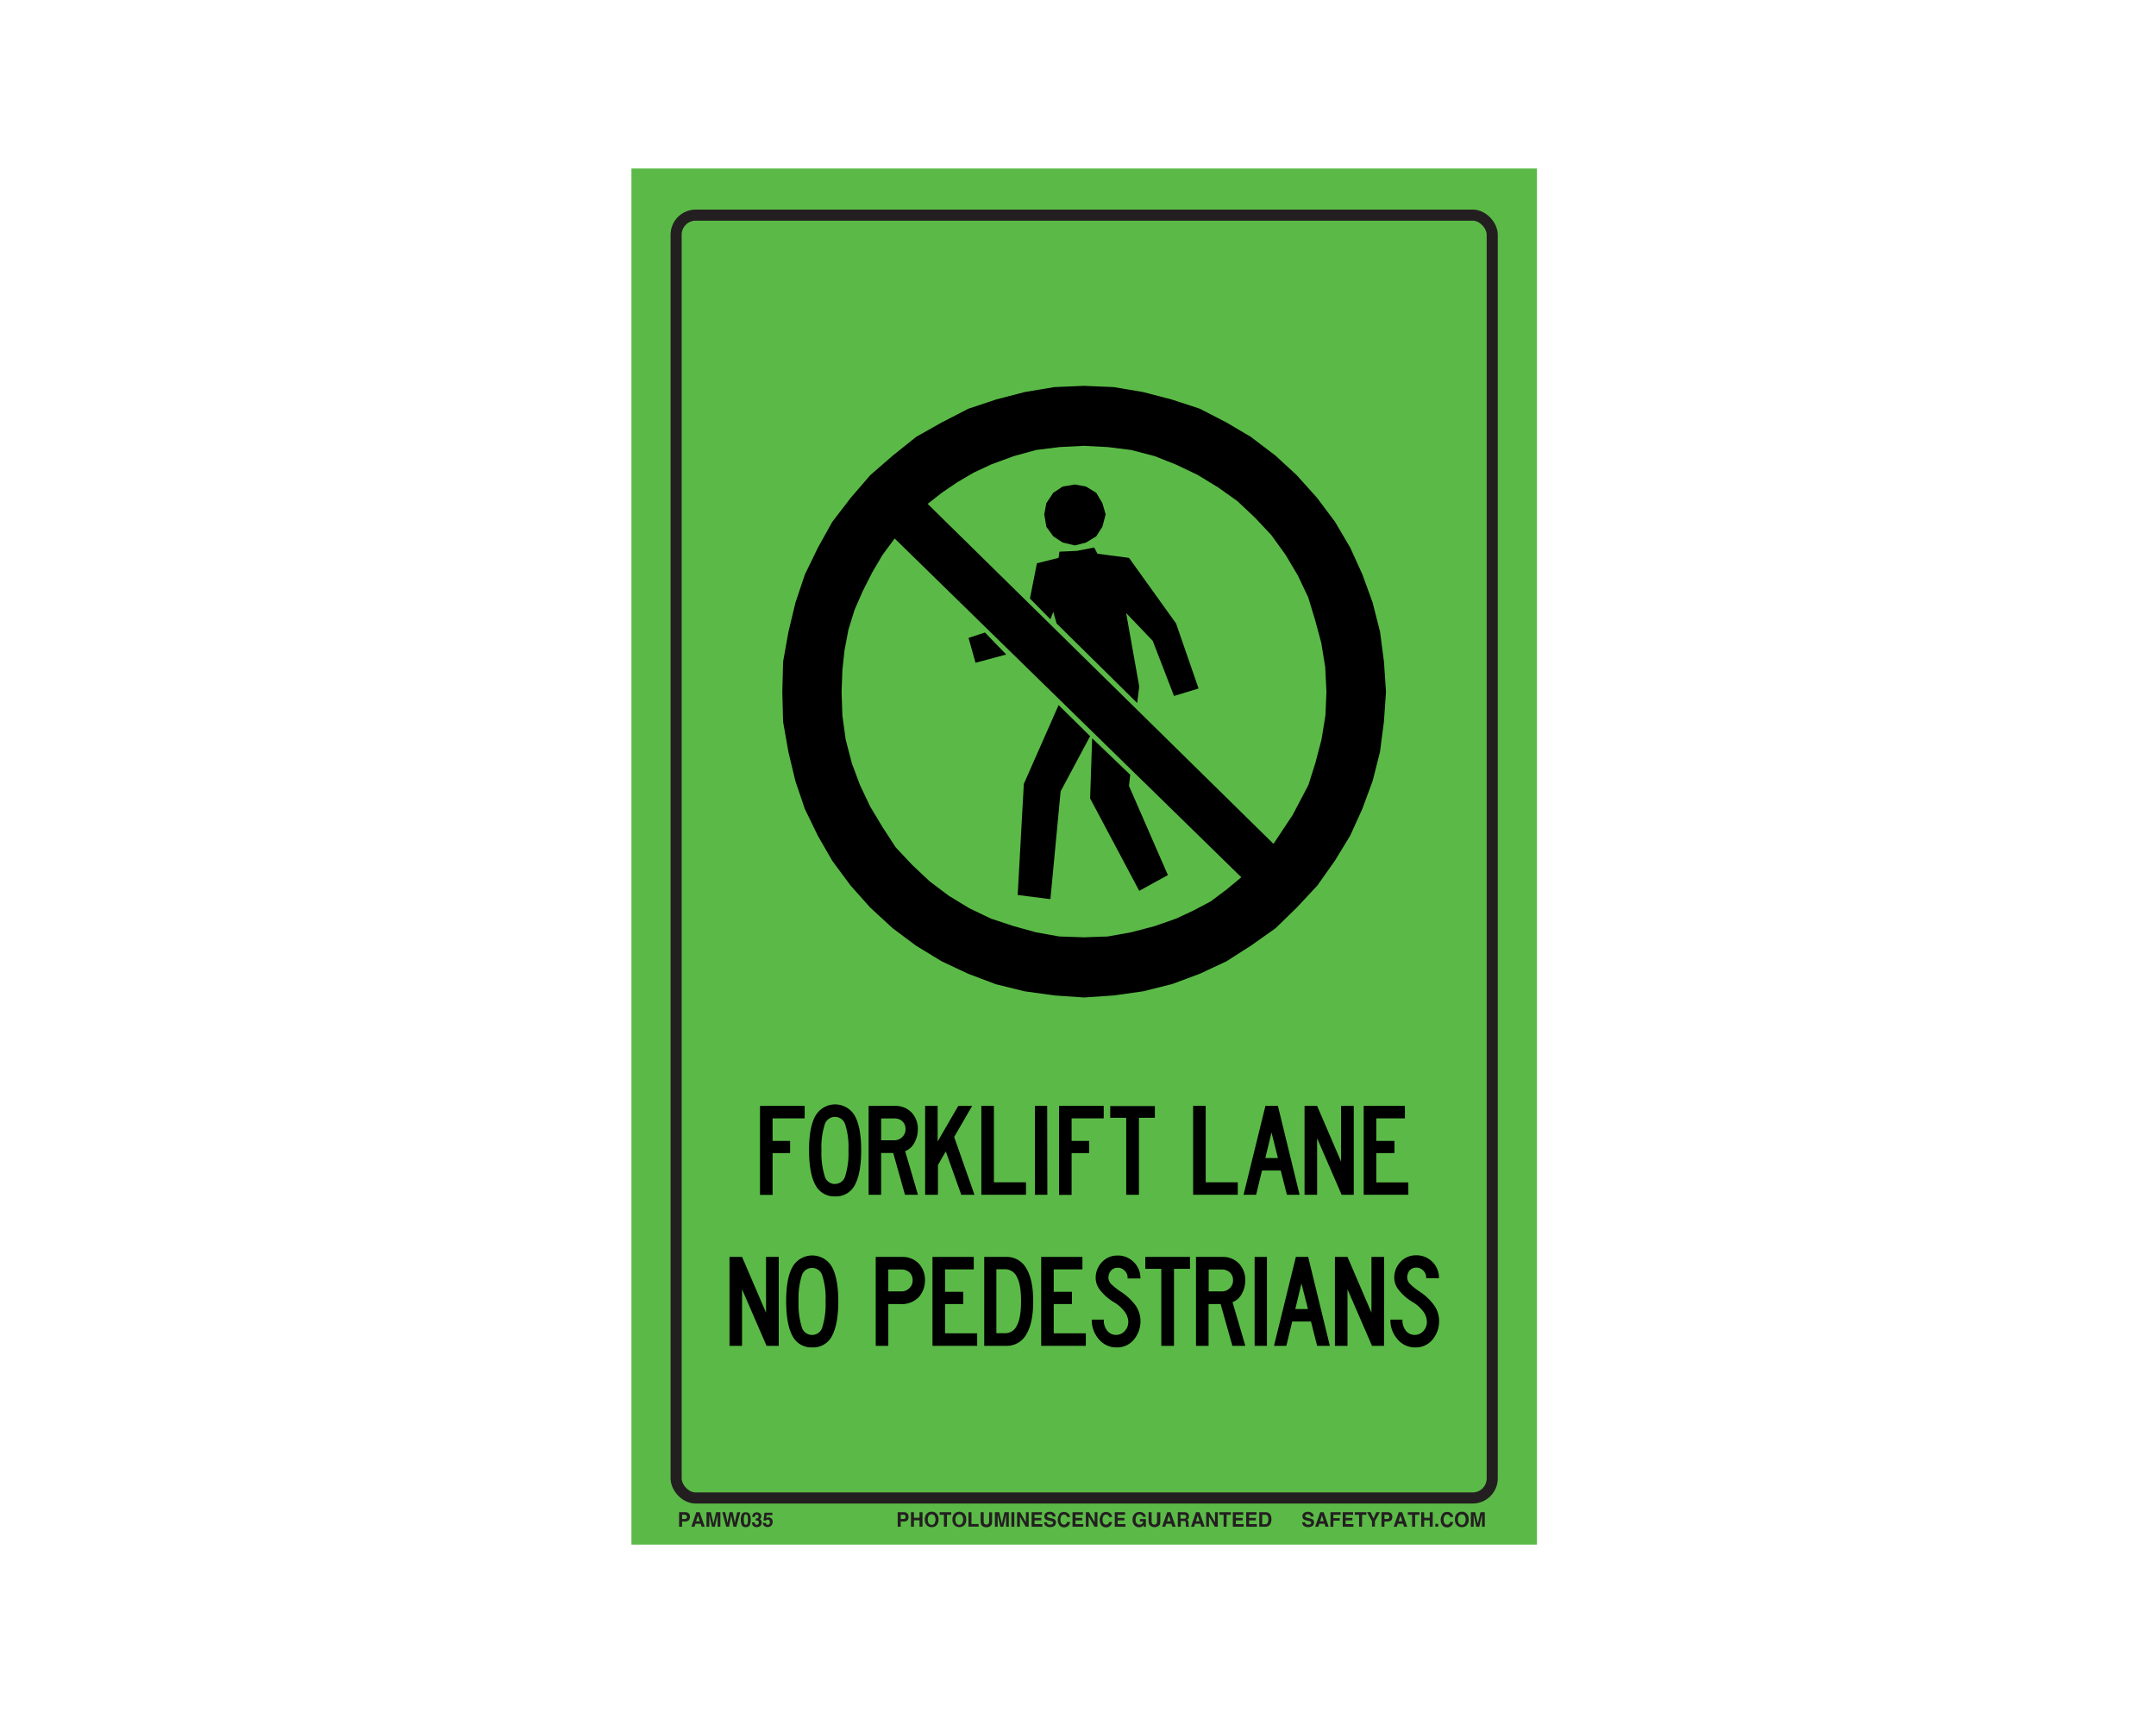 <svg id="Layer_1" data-name="Layer 1" xmlns="http://www.w3.org/2000/svg" viewBox="0 0 550 437"><defs><style>.cls-1{fill:#5bba47;}.cls-2,.cls-4{fill:none;}.cls-2{stroke:#231f20;stroke-miterlimit:10;stroke-width:2.83px;}.cls-3{fill:#231f20;}</style></defs><rect class="cls-1" x="161.08" y="42.97" width="231" height="351"/><rect class="cls-2" x="172.48" y="54.87" width="208.19" height="327.21" rx="5"/><path class="cls-3" d="M231.46,387.81a1.38,1.38,0,0,1-.92.27h-.76v1.33H229v-3.7h1.57a1.28,1.28,0,0,1,.87.28,1.15,1.15,0,0,1,.32.89A1.19,1.19,0,0,1,231.46,387.81Zm-.58-1.34a.65.65,0,0,0-.41-.12h-.69v1.09h.69a.65.65,0,0,0,.41-.13.58.58,0,0,0,.14-.43A.53.53,0,0,0,230.88,386.47Z"/><path class="cls-3" d="M232.39,389.41v-3.7h.76v1.41h1.42v-1.41h.76v3.7h-.76v-1.65h-1.42v1.65Z"/><path class="cls-3" d="M238.87,389.08a1.55,1.55,0,0,1-1.19.43,1.57,1.57,0,0,1-1.2-.43,2,2,0,0,1-.56-1.53,2,2,0,0,1,.56-1.52,1.58,1.58,0,0,1,1.2-.44,1.55,1.55,0,0,1,1.19.44,2,2,0,0,1,.56,1.52A2,2,0,0,1,238.87,389.08Zm-.47-.56a1.92,1.92,0,0,0,0-1.93.94.94,0,0,0-1.45,0,1.5,1.5,0,0,0-.27,1,1.53,1.53,0,0,0,.27,1,.94.94,0,0,0,1.45,0Z"/><path class="cls-3" d="M242.66,385.71v.65h-1.09v3.05h-.77v-3.05h-1.1v-.65Z"/><path class="cls-3" d="M245.93,389.08a1.89,1.89,0,0,1-2.4,0,2,2,0,0,1-.56-1.53,2,2,0,0,1,.56-1.52,1.86,1.86,0,0,1,2.4,0,2,2,0,0,1,.55,1.52A2,2,0,0,1,245.93,389.08Zm-.48-.56a1.92,1.92,0,0,0,0-1.93.86.86,0,0,0-.72-.34.88.88,0,0,0-.73.34,1.5,1.5,0,0,0-.27,1,1.53,1.53,0,0,0,.27,1,.91.91,0,0,0,.73.34A.89.89,0,0,0,245.45,388.52Z"/><path class="cls-3" d="M247.06,385.71h.76v3h1.83v.67h-2.59Z"/><path class="cls-3" d="M250.16,385.71h.78V388a1.33,1.33,0,0,0,.09.56.74.74,0,0,0,1.2,0,1.33,1.33,0,0,0,.09-.56v-2.27h.77V388a1.92,1.92,0,0,1-.18.92,1.33,1.33,0,0,1-1.28.6,1.36,1.36,0,0,1-1.29-.6,1.92,1.92,0,0,1-.18-.92Z"/><path class="cls-3" d="M256.25,385.71h1.1v3.7h-.71V386.6c0-.13,0-.23,0-.3l-.7,3.11h-.74l-.69-3.11c0,.07,0,.17,0,.3v2.81h-.71v-3.7h1.11l.66,2.91Z"/><path class="cls-3" d="M258.76,389.41H258v-3.7h.76Z"/><path class="cls-3" d="M259.46,385.71h.8l1.45,2.58v-2.58h.71v3.7h-.76l-1.49-2.63v2.63h-.71Z"/><path class="cls-3" d="M265.8,386.36h-1.9v.79h1.74v.64H263.9v.95h2v.67h-2.73v-3.7h2.64Z"/><path class="cls-3" d="M267.07,388.27a.65.65,0,0,0,.79.6,1.36,1.36,0,0,0,.45-.06.43.43,0,0,0,.33-.43.33.33,0,0,0-.16-.28,1.67,1.67,0,0,0-.51-.17l-.4-.09a2.42,2.42,0,0,1-.8-.29.91.91,0,0,1-.37-.8,1,1,0,0,1,.37-.82,1.51,1.51,0,0,1,1.06-.33,1.56,1.56,0,0,1,1,.31,1.13,1.13,0,0,1,.44.9h-.74a.54.54,0,0,0-.29-.48,1,1,0,0,0-.46-.09.85.85,0,0,0-.48.12.38.38,0,0,0-.18.34.31.31,0,0,0,.18.29,1.82,1.82,0,0,0,.48.16l.65.15a1.7,1.7,0,0,1,.63.27.9.9,0,0,1,.32.76,1.07,1.07,0,0,1-.38.84,1.66,1.66,0,0,1-1.1.33,1.75,1.75,0,0,1-1.13-.33,1.08,1.08,0,0,1-.42-.9Z"/><path class="cls-3" d="M270.26,386.09a1.7,1.7,0,0,1,2.46.16,1.39,1.39,0,0,1,.25.69h-.77a1.15,1.15,0,0,0-.18-.4.76.76,0,0,0-.61-.24.72.72,0,0,0-.64.34,1.62,1.62,0,0,0-.24,1,1.42,1.42,0,0,0,.25.93.78.78,0,0,0,.63.31.74.74,0,0,0,.6-.26,1.15,1.15,0,0,0,.19-.43H273a1.68,1.68,0,0,1-.5,1,1.48,1.48,0,0,1-1,.38,1.52,1.52,0,0,1-1.22-.51,2.45,2.45,0,0,1,.06-2.91Z"/><path class="cls-3" d="M276.24,386.36h-1.89v.79h1.73v.64h-1.73v.95h2v.67H273.6v-3.7h2.64Z"/><path class="cls-3" d="M277,385.71h.8l1.45,2.58v-2.58h.71v3.7h-.76l-1.49-2.63v2.63H277Z"/><path class="cls-3" d="M281,386.09a1.7,1.7,0,0,1,2.46.16,1.39,1.39,0,0,1,.25.69h-.77a1.15,1.15,0,0,0-.18-.4.76.76,0,0,0-.61-.24.73.73,0,0,0-.64.34,1.62,1.62,0,0,0-.24,1,1.48,1.48,0,0,0,.25.93.78.78,0,0,0,.63.31.74.74,0,0,0,.6-.26,1.15,1.15,0,0,0,.19-.43h.76a1.68,1.68,0,0,1-.5,1,1.48,1.48,0,0,1-1,.38,1.53,1.53,0,0,1-1.22-.51,2.45,2.45,0,0,1,.06-2.91Z"/><path class="cls-3" d="M287,386.36h-1.89v.79h1.73v.64h-1.73v.95h2v.67h-2.73v-3.7H287Z"/><path class="cls-3" d="M291.55,386.86a.74.74,0,0,0-.42-.53,1.16,1.16,0,0,0-.42-.08.9.9,0,0,0-.73.34,1.52,1.52,0,0,0-.28,1,1.23,1.23,0,0,0,.31,1,1,1,0,0,0,.7.29.92.92,0,0,0,.63-.23,1,1,0,0,0,.3-.58h-.85v-.62h1.53v2h-.51l-.08-.46a2.14,2.14,0,0,1-.39.37,1.46,1.46,0,0,1-.75.18,1.54,1.54,0,0,1-1.19-.51,2,2,0,0,1-.48-1.4,2,2,0,0,1,.49-1.44,1.64,1.64,0,0,1,1.29-.54,1.67,1.67,0,0,1,1.12.36,1.32,1.32,0,0,1,.48.89Z"/><path class="cls-3" d="M293,385.71h.78V388a1.33,1.33,0,0,0,.09.56.74.74,0,0,0,1.2,0,1.33,1.33,0,0,0,.09-.56v-2.27H296V388a1.92,1.92,0,0,1-.18.92,1.69,1.69,0,0,1-2.58,0A1.92,1.92,0,0,1,293,388Z"/><path class="cls-3" d="M297.76,385.71h.86l1.29,3.7h-.83l-.24-.76H297.5l-.25.76h-.8Zm-.05,2.3h.93l-.46-1.46Z"/><path class="cls-3" d="M302.72,385.8a1,1,0,0,1,.34.26,1,1,0,0,1,.25.7,1.08,1.08,0,0,1-.13.52.74.74,0,0,1-.43.36.72.72,0,0,1,.36.29,1.26,1.26,0,0,1,.1.58v.25a2.22,2.22,0,0,0,0,.34.34.34,0,0,0,.14.22v.09h-.84l0-.2a1.66,1.66,0,0,1,0-.32v-.34a.69.69,0,0,0-.12-.48.65.65,0,0,0-.43-.11h-.75v1.45h-.75v-3.7h1.75A1.5,1.5,0,0,1,302.72,385.8Zm-1.58.55v1H302a.86.86,0,0,0,.37-.06.42.42,0,0,0,.22-.41.48.48,0,0,0-.21-.46.84.84,0,0,0-.36-.06Z"/><path class="cls-3" d="M305.09,385.71H306l1.3,3.7h-.83l-.24-.76h-1.35l-.25.76h-.79Zm0,2.3H306l-.47-1.46Z"/><path class="cls-3" d="M307.7,385.71h.8l1.45,2.58v-2.58h.71v3.7h-.76l-1.49-2.63v2.63h-.71Z"/><path class="cls-3" d="M314,385.71v.65h-1.09v3.05h-.77v-3.05h-1.1v-.65Z"/><path class="cls-3" d="M317.14,386.36h-1.89v.79H317v.64h-1.73v.95h2v.67H314.5v-3.7h2.64Z"/><path class="cls-3" d="M320.53,386.36h-1.89v.79h1.73v.64h-1.73v.95h2v.67h-2.73v-3.7h2.64Z"/><path class="cls-3" d="M323.39,385.79a1.18,1.18,0,0,1,.63.47,1.83,1.83,0,0,1,.26.59,3.46,3.46,0,0,1,.07.62,2.44,2.44,0,0,1-.3,1.25,1.31,1.31,0,0,1-1.22.69h-1.58v-3.7h1.58A1.75,1.75,0,0,1,323.39,385.79Zm-1.4.56v2.42h.71a.76.76,0,0,0,.75-.54,1.92,1.92,0,0,0,.12-.71,1.83,1.83,0,0,0-.17-.87.75.75,0,0,0-.7-.3Z"/><path class="cls-3" d="M332.92,388.27a.7.7,0,0,0,.14.37.78.78,0,0,0,.65.23,1.44,1.44,0,0,0,.45-.06.43.43,0,0,0,.33-.43.33.33,0,0,0-.16-.28,1.67,1.67,0,0,0-.51-.17l-.4-.09a2.33,2.33,0,0,1-.8-.29.89.89,0,0,1-.37-.8,1.06,1.06,0,0,1,.36-.82,1.53,1.53,0,0,1,1.06-.33,1.59,1.59,0,0,1,1,.31,1.08,1.08,0,0,1,.43.9h-.73a.54.54,0,0,0-.29-.48,1.08,1.08,0,0,0-.46-.09.85.85,0,0,0-.48.12.38.38,0,0,0-.18.34.31.31,0,0,0,.18.29,1.69,1.69,0,0,0,.48.16l.64.15a1.7,1.7,0,0,1,.63.27.91.91,0,0,1,.33.76,1.08,1.08,0,0,1-.39.84,1.61,1.61,0,0,1-1.09.33,1.75,1.75,0,0,1-1.13-.33,1.08,1.08,0,0,1-.42-.9Z"/><path class="cls-3" d="M336.8,385.71h.87l1.29,3.7h-.83l-.24-.76h-1.35l-.24.76h-.8Zm-.05,2.3h.94l-.46-1.46Z"/><path class="cls-3" d="M339.42,385.71H342v.65h-1.85v.85h1.62v.65h-1.62v1.55h-.76Z"/><path class="cls-3" d="M345.19,386.36h-1.9v.79H345v.64h-1.74v.95h2v.67h-2.73v-3.7h2.64Z"/><path class="cls-3" d="M348.57,385.71v.65h-1.1v3.05h-.76v-3.05h-1.1v-.65Z"/><path class="cls-3" d="M351.1,385.71H352L350.74,388v1.39H350V388l-1.27-2.31h.9l.76,1.61Z"/><path class="cls-3" d="M354.85,387.81a1.37,1.37,0,0,1-.91.27h-.76v1.33h-.76v-3.7H354a1.24,1.24,0,0,1,.86.28,1.12,1.12,0,0,1,.32.89A1.15,1.15,0,0,1,354.85,387.81Zm-.58-1.34a.63.63,0,0,0-.41-.12h-.68v1.09h.68a.63.63,0,0,0,.41-.13.55.55,0,0,0,.15-.43A.5.5,0,0,0,354.27,386.47Z"/><path class="cls-3" d="M356.83,385.71h.87l1.29,3.7h-.83l-.24-.76h-1.35l-.24.76h-.8Zm-.05,2.3h.94l-.46-1.46Z"/><path class="cls-3" d="M362.11,385.71v.65H361v3.05h-.77v-3.05h-1.1v-.65Z"/><path class="cls-3" d="M362.55,389.41v-3.7h.76v1.41h1.42v-1.41h.76v3.7h-.76v-1.65h-1.42v1.65Z"/><path class="cls-3" d="M366.15,388.66h.75v.75h-.75Z"/><path class="cls-3" d="M368,386.09a1.52,1.52,0,0,1,1.13-.45,1.5,1.5,0,0,1,1.33.61,1.3,1.3,0,0,1,.25.69h-.76a1,1,0,0,0-.19-.4.76.76,0,0,0-.61-.24.73.73,0,0,0-.64.34,1.62,1.62,0,0,0-.23,1,1.5,1.5,0,0,0,.24.93.78.78,0,0,0,.64.31.7.7,0,0,0,.59-.26,1.15,1.15,0,0,0,.19-.43h.76a1.63,1.63,0,0,1-.5,1,1.45,1.45,0,0,1-1,.38,1.56,1.56,0,0,1-1.23-.51,2.45,2.45,0,0,1,.06-2.91Z"/><path class="cls-3" d="M374.11,389.08a1.55,1.55,0,0,1-1.19.43,1.57,1.57,0,0,1-1.2-.43,2,2,0,0,1-.56-1.53,1.94,1.94,0,0,1,.56-1.52,1.58,1.58,0,0,1,1.2-.44,1.55,1.55,0,0,1,1.19.44,1.94,1.94,0,0,1,.56,1.52A2,2,0,0,1,374.11,389.08Zm-.47-.56a1.92,1.92,0,0,0,0-1.93.94.94,0,0,0-1.45,0,1.5,1.5,0,0,0-.27,1,1.53,1.53,0,0,0,.27,1,.94.94,0,0,0,1.45,0Z"/><path class="cls-3" d="M377.67,385.71h1.1v3.7h-.71V386.6c0-.13,0-.23,0-.3l-.7,3.11h-.74l-.69-3.11c0,.07,0,.17,0,.3v2.81h-.71v-3.7h1.11l.66,2.91Z"/><path class="cls-3" d="M175.64,387.81a1.37,1.37,0,0,1-.91.27H174v1.33h-.76v-3.7h1.57a1.24,1.24,0,0,1,.86.28,1.12,1.12,0,0,1,.33.89A1.15,1.15,0,0,1,175.64,387.81Zm-.58-1.34a.62.62,0,0,0-.4-.12H174v1.09h.69a.62.62,0,0,0,.4-.13.55.55,0,0,0,.15-.43A.5.5,0,0,0,175.06,386.47Z"/><path class="cls-3" d="M177.62,385.71h.87l1.29,3.7H179l-.24-.76h-1.35l-.24.76h-.8Zm-.05,2.3h.94l-.46-1.46Z"/><path class="cls-3" d="M182.67,385.71h1.1v3.7h-.71V386.3l-.69,3.11h-.74l-.69-3.11v3.11h-.71v-3.7h1.11l.67,2.91Z"/><path class="cls-3" d="M185,385.71l.48,2.12.11.59.1-.58.42-2.13h.8l.44,2.12.11.59.11-.57.49-2.14h.78l-1,3.7h-.73l-.44-2.17-.13-.71-.13.71-.44,2.17h-.71l-1-3.7Z"/><path class="cls-3" d="M191.24,386.23a3.59,3.59,0,0,1,0,2.78,1,1,0,0,1-1,.49,1,1,0,0,1-1-.49,3.71,3.71,0,0,1,0-2.78,1,1,0,0,1,1-.49A1,1,0,0,1,191.24,386.23Zm-1.38,2.35a.42.42,0,0,0,.42.34.41.41,0,0,0,.41-.34,3.38,3.38,0,0,0,.1-1,3.32,3.32,0,0,0-.1-1,.4.4,0,0,0-.41-.32.42.42,0,0,0-.42.32,3.32,3.32,0,0,0-.1,1A3.38,3.38,0,0,0,189.86,388.58Z"/><path class="cls-3" d="M192.53,388.29a.74.74,0,0,0,.07.36.48.48,0,0,0,.47.27.49.49,0,0,0,.36-.15.53.53,0,0,0,.16-.41.47.47,0,0,0-.29-.48,1.34,1.34,0,0,0-.52-.07v-.51a1.51,1.51,0,0,0,.48-.07.42.42,0,0,0,.24-.43.49.49,0,0,0-.12-.34.46.46,0,0,0-.34-.13.45.45,0,0,0-.37.16.78.78,0,0,0-.11.43h-.66a2.09,2.09,0,0,1,.09-.51,1.08,1.08,0,0,1,.28-.4.89.89,0,0,1,.33-.19,1.24,1.24,0,0,1,.46-.07,1.22,1.22,0,0,1,.83.27.88.88,0,0,1,.32.72.8.8,0,0,1-.19.55.59.59,0,0,1-.25.18c.07,0,.16.06.28.17a.91.91,0,0,1,.27.7,1.19,1.19,0,0,1-.31.81,1.22,1.22,0,0,1-.94.35A1.12,1.12,0,0,1,192,389a1.53,1.53,0,0,1-.17-.7Z"/><path class="cls-3" d="M195.37,388.43a.6.6,0,0,0,.16.36.42.42,0,0,0,.34.13.45.45,0,0,0,.4-.19.77.77,0,0,0,.14-.47.81.81,0,0,0-.13-.47.45.45,0,0,0-.4-.19.69.69,0,0,0-.22,0,.43.43,0,0,0-.25.23l-.64,0,.26-2h2v.61h-1.46l-.13.8.25-.15A1.35,1.35,0,0,1,196,387a1.1,1.1,0,0,1,1.11,1.19,1.44,1.44,0,0,1-.32.9,1.19,1.19,0,0,1-1,.39,1.24,1.24,0,0,1-.84-.28,1.08,1.08,0,0,1-.37-.79Z"/><path d="M205.27,285.25h-8.18V291h4.47v3.11h-4.47v10.66h-3.21V282.07h11.39Z"/><path d="M213,305.15a5.36,5.36,0,0,1-5-2.93q-1.6-2.93-1.61-8.82t1.61-8.76a5.79,5.79,0,0,1,10.09,0q1.6,2.94,1.6,8.76t-1.6,8.82A5.36,5.36,0,0,1,213,305.15Zm0-3.18a2.7,2.7,0,0,0,2.64-2.07,19.58,19.58,0,0,0,.8-6.56,18.68,18.68,0,0,0-.8-6.43,2.73,2.73,0,0,0-5.28,0,18.93,18.93,0,0,0-.8,6.43,19.84,19.84,0,0,0,.8,6.56A2.72,2.72,0,0,0,213,302Z"/><path d="M234.17,304.74h-3.31l-3-10.66h-3.08v10.66h-3.2V282.07h6.68a5.67,5.67,0,0,1,4.26,1.66,6,6,0,0,1,1.62,4.39,6.77,6.77,0,0,1-.89,3.37,4.45,4.45,0,0,1-2.35,2.12ZM231,288a2.67,2.67,0,0,0-.8-2,3,3,0,0,0-2.11-.74h-3.31v5.58h3.31a2.89,2.89,0,0,0,2.06-.81A2.68,2.68,0,0,0,231,288Z"/><path d="M248.59,304.74h-3.37l-3.95-11.06-2,3.48v7.58H236V282.07h3.2v9.07l5.25-9.07H248L243.41,290Z"/><path d="M261.73,304.74H250.34V282.07h3.21v19.49h8.18Z"/><path d="M267.18,304.74H264V282.07h3.14Z"/><path d="M281.56,285.25h-8.19V291h4.48v3.11h-4.48v10.66h-3.21V282.07h11.4Z"/><path d="M294.61,285.11h-4.07v19.63H287.3V285.11h-4.08v-3h11.39Z"/><path d="M315.76,304.74H304.37V282.07h3.21v19.49h8.18Z"/><path d="M331.53,304.74h-3.24l-1.57-6.19h-4.78l-1.5,6.19h-3.21l5.58-22.67H326ZM326,295.37l-1.64-6.53-1.57,6.53Z"/><path d="M345.35,304.74h-3.1L336,290.32v14.42h-3.21V282.07H336l6.11,14.21V282.07h3.24Z"/><path d="M359.27,304.74H347.88V282.07H358.4v3.18h-7.31V291h4.64v3.11h-4.64v7.48h8.18Z"/><path d="M198.66,343.27h-3.11l-6.25-14.42v14.42h-3.2V320.59h3.2l6.12,14.22V320.59h3.24Z"/><path d="M207.16,343.67a5.34,5.34,0,0,1-5-2.93q-1.6-2.92-1.61-8.81t1.61-8.77a5.8,5.8,0,0,1,10.09,0q1.6,3,1.6,8.77t-1.6,8.81A5.35,5.35,0,0,1,207.16,343.67Zm0-3.18a2.69,2.69,0,0,0,2.64-2.06,19.65,19.65,0,0,0,.8-6.57,18.71,18.71,0,0,0-.8-6.43,2.73,2.73,0,0,0-5.28,0,19,19,0,0,0-.8,6.43,19.91,19.91,0,0,0,.8,6.57A2.71,2.71,0,0,0,207.16,340.49Z"/><path d="M229.68,332.61h-3.07v10.66H223.4V320.59h6.68a5.67,5.67,0,0,1,4.26,1.66,6,6,0,0,1,1.62,4.4,6.26,6.26,0,0,1-1.58,4.19A5.94,5.94,0,0,1,229.68,332.61Zm3.14-6.06a2.64,2.64,0,0,0-.8-2,3,3,0,0,0-2.11-.75h-3.3v5.59h3.3a2.84,2.84,0,0,0,2.06-.82A2.62,2.62,0,0,0,232.82,326.55Z"/><path d="M249.28,343.27h-11.4V320.59h10.53v3.18h-7.32v5.72h4.64v3.12h-4.64v7.47h8.19Z"/><path d="M263.57,331.93c0,3.65-.58,6.46-1.75,8.41a5.69,5.69,0,0,1-5.2,2.93h-5.54V320.59h5.54a5.69,5.69,0,0,1,5.2,2.93Q263.58,326.45,263.57,331.93Zm-3.1-.07c0-2.86-.37-4.94-1.09-6.21a3.26,3.26,0,0,0-2.89-1.91h-2.31v16.31h2.31a3.26,3.26,0,0,0,2.89-1.91C260.1,336.86,260.47,334.77,260.47,331.86Z"/><path d="M277,343.27H265.61V320.59h10.52v3.18h-7.32v5.72h4.65v3.12h-4.65v7.47H277Z"/><path d="M290.94,336.9a7.33,7.33,0,0,1-1.64,4.72,5.45,5.45,0,0,1-4.51,2.05,5.69,5.69,0,0,1-4.46-2.08,7.3,7.3,0,0,1-1.82-5h3.07a4.26,4.26,0,0,0,.89,2.84,2.81,2.81,0,0,0,2.25,1.05,2.89,2.89,0,0,0,2.21-1,3.4,3.4,0,0,0,.9-2.42,4.66,4.66,0,0,0-.82-2.35,9.31,9.31,0,0,0-2.89-2.59,13,13,0,0,1-3.51-3.1,5.09,5.09,0,0,1-1.1-2.89,5.78,5.78,0,0,1,1.54-4.15,5.28,5.28,0,0,1,4-1.74,5.61,5.61,0,0,1,4.22,1.71,5.75,5.75,0,0,1,1.66,4.14h-3.28a2.49,2.49,0,0,0-.82-2.06,2.41,2.41,0,0,0-1.78-.68,2.24,2.24,0,0,0-1.71.83,2.76,2.76,0,0,0-.57,1.85,2.41,2.41,0,0,0,.6,1.38,15.11,15.11,0,0,0,2.48,2,14.48,14.48,0,0,1,3.86,3.59A7.08,7.08,0,0,1,290.94,336.9Z"/><path d="M303.57,323.64h-4.08v19.63h-3.24V323.64h-4.08v-3.05h11.4Z"/><path d="M317.69,343.27h-3.31l-3-10.66h-3.07v10.66h-3.21V320.59h6.68a5.67,5.67,0,0,1,4.26,1.66,6,6,0,0,1,1.62,4.4,6.78,6.78,0,0,1-.88,3.37,4.45,4.45,0,0,1-2.36,2.11Zm-3.14-16.72a2.64,2.64,0,0,0-.8-2,3,3,0,0,0-2.11-.75h-3.3v5.59h3.3a2.84,2.84,0,0,0,2.06-.82A2.62,2.62,0,0,0,314.55,326.55Z"/><path d="M323.2,343.27h-3.14V320.59h3.14Z"/><path d="M339.25,343.27H336l-1.57-6.2h-4.78l-1.5,6.2H325l5.58-22.68h3.14Zm-5.58-9.38L332,327.36l-1.57,6.53Z"/><path d="M353.07,343.27H350l-6.25-14.42v14.42h-3.21V320.59h3.21l6.11,14.22V320.59h3.24Z"/><path d="M367.12,336.9a7.32,7.32,0,0,1-1.63,4.72,5.47,5.47,0,0,1-4.52,2.05,5.72,5.72,0,0,1-4.46-2.08,7.34,7.34,0,0,1-1.82-5h3.08a4.25,4.25,0,0,0,.88,2.84,2.82,2.82,0,0,0,2.26,1.05,2.87,2.87,0,0,0,2.2-1A3.36,3.36,0,0,0,364,337a4.76,4.76,0,0,0-.82-2.35,9.43,9.43,0,0,0-2.89-2.59,12.68,12.68,0,0,1-3.51-3.1,5,5,0,0,1-1.1-2.89,5.78,5.78,0,0,1,1.53-4.15,5.31,5.31,0,0,1,4-1.74,5.62,5.62,0,0,1,4.23,1.71,5.74,5.74,0,0,1,1.65,4.14h-3.27A2.49,2.49,0,0,0,363,324a2.42,2.42,0,0,0-1.79-.68,2.24,2.24,0,0,0-1.7.83A2.76,2.76,0,0,0,359,326a2.29,2.29,0,0,0,.6,1.38,14.9,14.9,0,0,0,2.47,2A14.33,14.33,0,0,1,365.9,333,7,7,0,0,1,367.12,336.9Z"/><path class="cls-4" d="M225.16,141.56,222.55,146l-2.41,4.76-2.08,4.76-1.57,5.07-1,5.29-.53,5-.21,5.61.21,6,.84,6.13,1.56,6,2.09,5.6,2.61,5.5,3.14,5.29,3.34,5.08,4.17,4.44,4.49,4.23,4.91,3.7,5.22,3.17,5.53,2.65,5.75,1.9,5.74,1.59,5.95,1.06,6.26.21,6.06-.21,5.95-1.06,6.06-1.59,5.42-1.9,4.49-2.12,4.39-2.32,4-3,3.86-3.18-88.43-86.41Zm53.45,46.74,9.71,9.31-.31,2.85,9.92,22.74-7.31,4-12.53-23.58Zm-17.44,11.64,8.88-20.1,8,7.93-7.52,14.07L268,229.34l-8.35-1.06Zm-9.91-38.61,5.43,5.61-7.83,2.11-1.78-6.34Z"/><path class="cls-4" d="M337.08,164l-1.57-5.82-1.77-5.82-2.61-5.5L328,141.56l-3.66-5.08L320.17,132l-4.49-4.23-4.91-3.49-5.22-3.18L300,118.5l-5.43-2.12-6.06-1.58-5.95-.74-6.06-.32-6.26.32-5.95.74-5.74,1.58-5.75,2.12-4.49,2.11-4.17,2.44-3.87,2.64-3.65,2.86,88.22,86.72,4.91-7.4,4-7.62,1.77-5.6,1.57-6,1-6.13.32-6-.32-6.35Zm-70.16-35.65,1.77-2.64,2.4-1.59,3.14-.52,2.81.52,2.61,1.59,1.57,2.64.84,2.86-.84,3.17-1.57,2.44L277,138.38l-2.81.74-3.14-.74-2.4-1.58-1.77-2.44-.52-3.17Zm32.57,49.18-5.43-14.06-6.78-7.09,3.34,18.72-.52,4.23L269.53,159l-.84-3L268,158l-5.22-5.29,1.78-9,5.53-1.37.21-1.59,4.49-.21,4.38-.85.84,1.59,8,1.06L300,159l5.74,16.6Z"/><polygon points="256.69 166.94 251.26 161.33 247.08 162.71 248.86 169.05 256.69 166.94"/><polygon points="270.57 201.84 278.09 187.77 270.05 179.84 261.18 199.94 259.61 228.28 267.96 229.34 270.57 201.84"/><polygon points="297.93 223.2 288.01 200.47 288.32 197.61 278.61 188.3 278.09 203.64 290.62 227.22 297.93 223.2"/><path d="M353.05,168.74l-1-7.62-1.88-7.4-2.61-7.19-3.13-6.88-3.86-6.56L336,127l-5.22-5.82-5.43-5-6.27-4.76-6.26-3.7-6.79-3.49-7.1-2.33-7.31-1.9-7.51-1.27-7.63-.32-7.51.32L261.38,100l-7.3,1.9-7,2.33-6.79,3.49-6.57,3.7-5.95,4.76-5.75,5L217,127l-4.7,6.13-3.65,6.56-3.34,6.88-2.4,7.19-1.78,7.4-1.36,7.62-.2,7.72.2,7.61,1.36,7.72,1.78,7.41,2.4,7.08,3.34,6.88,3.65,6.34,4.7,6.35,5,5.6,5.75,5.29,5.95,4.44,6.57,4,6.79,3.18,7,2.64,7.3,1.8,7.63,1.06,7.51.52,7.63-.52,7.51-1.06L299,251l7.1-2.64,6.79-3.18,6.26-4,6.27-4.44,5.43-5.29,5.22-5.6,4.49-6.35,3.86-6.34,3.13-6.88,2.61-7.08,1.88-7.41,1-7.72.53-7.61Zm-40.19,58.17-4,3-4.39,2.32L300,234.31l-5.42,1.9-6.06,1.59-5.95,1.06-6.06.21-6.26-.21-5.95-1.06-5.74-1.59-5.75-1.9-5.53-2.65-5.22-3.17-4.91-3.7-4.49-4.23-4.17-4.44L225.16,211,222,205.75l-2.61-5.5-2.09-5.6-1.56-6-.84-6.13-.21-6,.21-5.61.53-5,1-5.29,1.57-5.07,2.08-4.76,2.41-4.76,2.61-4.44,3.13-4.24,88.43,86.41Zm25.26-44.42-1,6.13-1.57,6-1.77,5.6-4,7.62-4.91,7.4-88.22-86.72,3.65-2.86,3.87-2.64,4.17-2.44,4.49-2.11,5.75-2.12,5.74-1.58,5.95-.74,6.26-.32,6.06.32,5.95.74,6.06,1.58L300,118.5l5.53,2.64,5.22,3.18,4.91,3.49,4.49,4.23,4.17,4.44,3.66,5.08,3.13,5.28,2.61,5.5,1.77,5.82,1.57,5.82,1,6.13.32,6.35Z"/><polygon points="288.01 142.29 279.97 141.24 279.13 139.65 274.75 140.5 270.26 140.71 270.05 142.29 264.52 143.67 262.74 152.66 267.96 157.95 268.69 156.04 269.53 159.01 290.1 179.31 290.62 175.08 287.28 156.36 294.06 163.45 299.49 177.51 305.76 175.61 300.01 159.01 288.01 142.29"/><polygon points="268.69 136.8 271.09 138.38 274.23 139.12 277.05 138.38 279.65 136.8 281.22 134.36 282.06 131.19 281.22 128.34 279.65 125.69 277.05 124.1 274.23 123.58 271.09 124.1 268.69 125.69 266.92 128.34 266.39 131.19 266.92 134.36 268.69 136.8"/></svg>